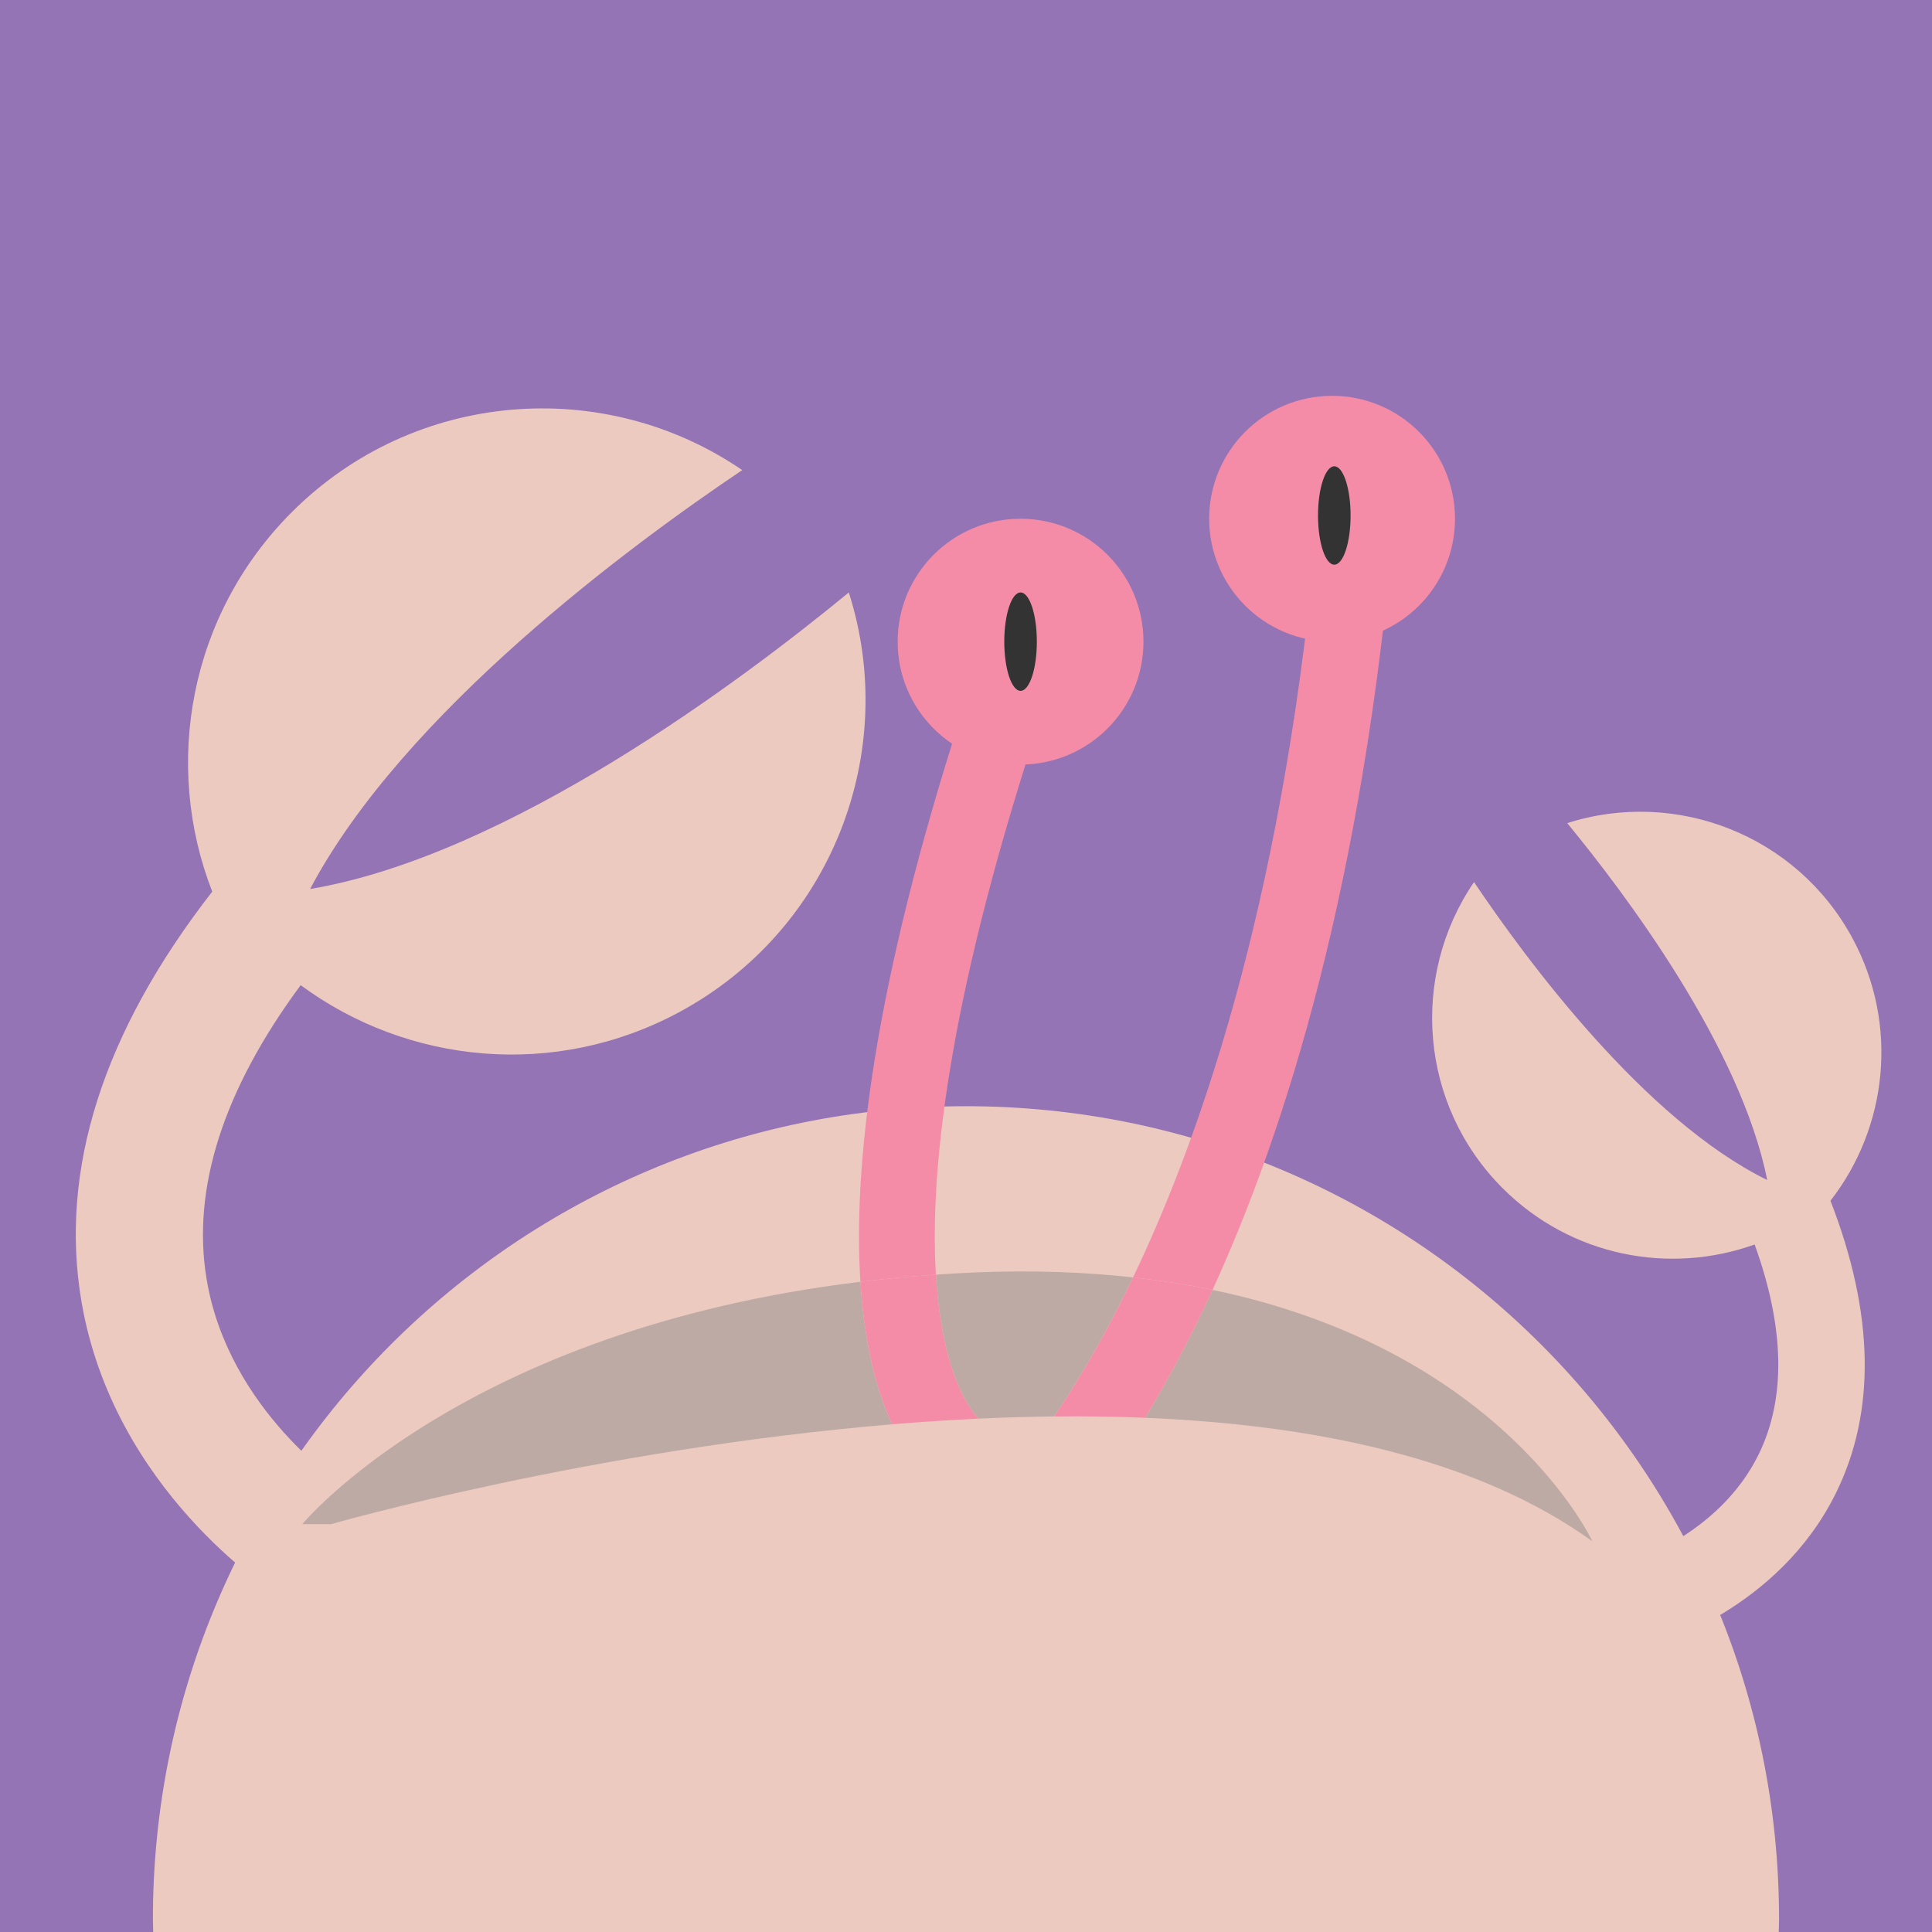 <?xml version="1.0" encoding="iso-8859-1"?>
<!-- Generator: Adobe Illustrator 15.0.2, SVG Export Plug-In . SVG Version: 6.00 Build 0)  -->
<!DOCTYPE svg PUBLIC "-//W3C//DTD SVG 1.1//EN" "http://www.w3.org/Graphics/SVG/1.1/DTD/svg11.dtd">
<svg version="1.1" id="Layer_1" xmlns="http://www.w3.org/2000/svg" xmlns:xlink="http://www.w3.org/1999/xlink" x="0px" y="0px"
	 width="152px" height="152px" viewBox="0 0 152 152" style="enable-background:new 0 0 152 152;" xml:space="preserve">
<g>
	<rect y="0" style="fill:#9474B4;" width="152" height="152"/>
	<path style="fill:#ECCABF;" d="M75.999,87.031c-35.33,0-63.97,28.64-63.97,63.97c0,0.335,0.021,0.665,0.025,1h34.777h58.334h34.777
		c0.005-0.335,0.025-0.665,0.025-1C139.969,115.67,111.329,87.031,75.999,87.031z"/>
	<path style="fill:#ECCABF;" d="M66.779,46.612c-8.369,6.884-26.755,20.699-42.383,23.331c7.338-13.868,25.211-27.049,33.999-32.958
		c-10.858-7.429-25.798-6.331-35.439,3.311c-8.071,8.071-10.154,19.857-6.258,29.853C8.105,81.191,4.639,92.047,6.414,102.425
		c2.533,14.798,14.915,22.741,15.44,23.071l5.346-8.451c-0.092-0.059-9.221-6.031-10.945-16.405
		c-1.184-7.116,1.306-14.891,7.4-23.132c8.417,6.21,19.989,7.409,29.804,2.111C65.457,73.143,70.786,59.144,66.779,46.612z"/>
	<path style="fill:#ECCABF;" d="M115.969,69.399c4.112,6.112,13.399,18.686,23.066,23.439c-2.082-10.46-11.159-22.521-15.733-28.078
		c8.518-2.727,18.033,0.894,22.438,9.05c3.687,6.826,2.751,14.907-1.73,20.659c3.448,8.863,3.594,16.609,0.419,23.022
		c-4.527,9.146-14.137,11.91-14.544,12.022l-1.837-6.543c0.07-0.021,7.178-2.135,10.319-8.557c2.154-4.404,2.046-9.952-0.321-16.504
		c-6.689,2.407-14.46,0.938-19.822-4.423C111.67,86.936,110.922,76.783,115.969,69.399z"/>
	<g>
		<path style="fill:#BDAAA4;" d="M23.781,119.914h2.255c0,0,20.609-5.896,44.159-7.857c-1.135-2.419-2.172-5.997-2.503-11.211
			C36.379,104.625,23.781,119.914,23.781,119.914z"/>
		<path style="fill:#BDAAA4;" d="M76.781,100.107c-1.069,0.044-2.115,0.105-3.148,0.176c0.494,8.176,2.928,10.901,3.369,11.328
			c1.975-0.093,3.958-0.152,5.939-0.173c1.793-2.636,3.947-6.225,6.202-10.937C85.386,100.084,81.282,99.92,76.781,100.107z"/>
		<path style="fill:#BDAAA4;" d="M125.281,121.265c0,0-6.927-14.993-29.886-19.783c-1.837,4.007-3.647,7.339-5.311,10.063
			C103.482,112.095,116.263,114.75,125.281,121.265z"/>
		<path style="fill:#BDAAA4;" d="M76.94,111.613c0.014,0,0.026,0,0.04-0.001c-0.016-0.01-0.028-0.017-0.028-0.017L76.94,111.613z"/>
		<path style="fill:#F48CA8;" d="M81.372,57.974l-5.709-1.846c-6.974,21.569-8.547,35.628-7.971,44.717
			c1.912-0.231,3.887-0.424,5.94-0.562C73.15,92.319,74.513,79.191,81.372,57.974z"/>
		<path style="fill:#F48CA8;" d="M77.075,111.679c-0.005-0.004-0.034-0.03-0.073-0.068c-0.008,0-0.015,0-0.021,0.001
			C77.001,111.625,77.031,111.644,77.075,111.679z"/>
		<path style="fill:#F48CA8;" d="M73.633,100.283c-2.054,0.139-4.028,0.331-5.94,0.562c0.331,5.214,1.368,8.792,2.503,11.211
			c2.228-0.186,4.48-0.336,6.745-0.443l0.012-0.018c0,0,0.013,0.007,0.028,0.017c0.007-0.001,0.014-0.001,0.021-0.001
			C76.561,111.184,74.127,108.458,73.633,100.283z"/>
		<path style="fill:#F48CA8;" d="M109.671,41.068l-5.979-0.512c-2.461,28.78-8.812,47.957-14.549,59.945
			c2.2,0.245,4.291,0.571,6.252,0.98C101.195,88.83,107.245,69.437,109.671,41.068z"/>
		<path style="fill:#F48CA8;" d="M90.085,111.545c1.663-2.725,3.474-6.057,5.311-10.063c-1.961-0.409-4.052-0.735-6.252-0.98
			c-2.255,4.712-4.409,8.301-6.202,10.937C85.331,111.413,87.717,111.448,90.085,111.545z"/>
	</g>
	<circle style="fill:#F48CA8;" cx="80.292" cy="50.482" r="9.67"/>
	<circle style="fill:#F48CA8;" cx="104.802" cy="40.812" r="9.67"/>
	<ellipse style="fill:#333333;" cx="80.293" cy="50.482" rx="1.281" ry="3.87"/>
	<ellipse style="fill:#333333;" cx="104.976" cy="40.556" rx="1.281" ry="3.87"/>
</g>
</svg>
